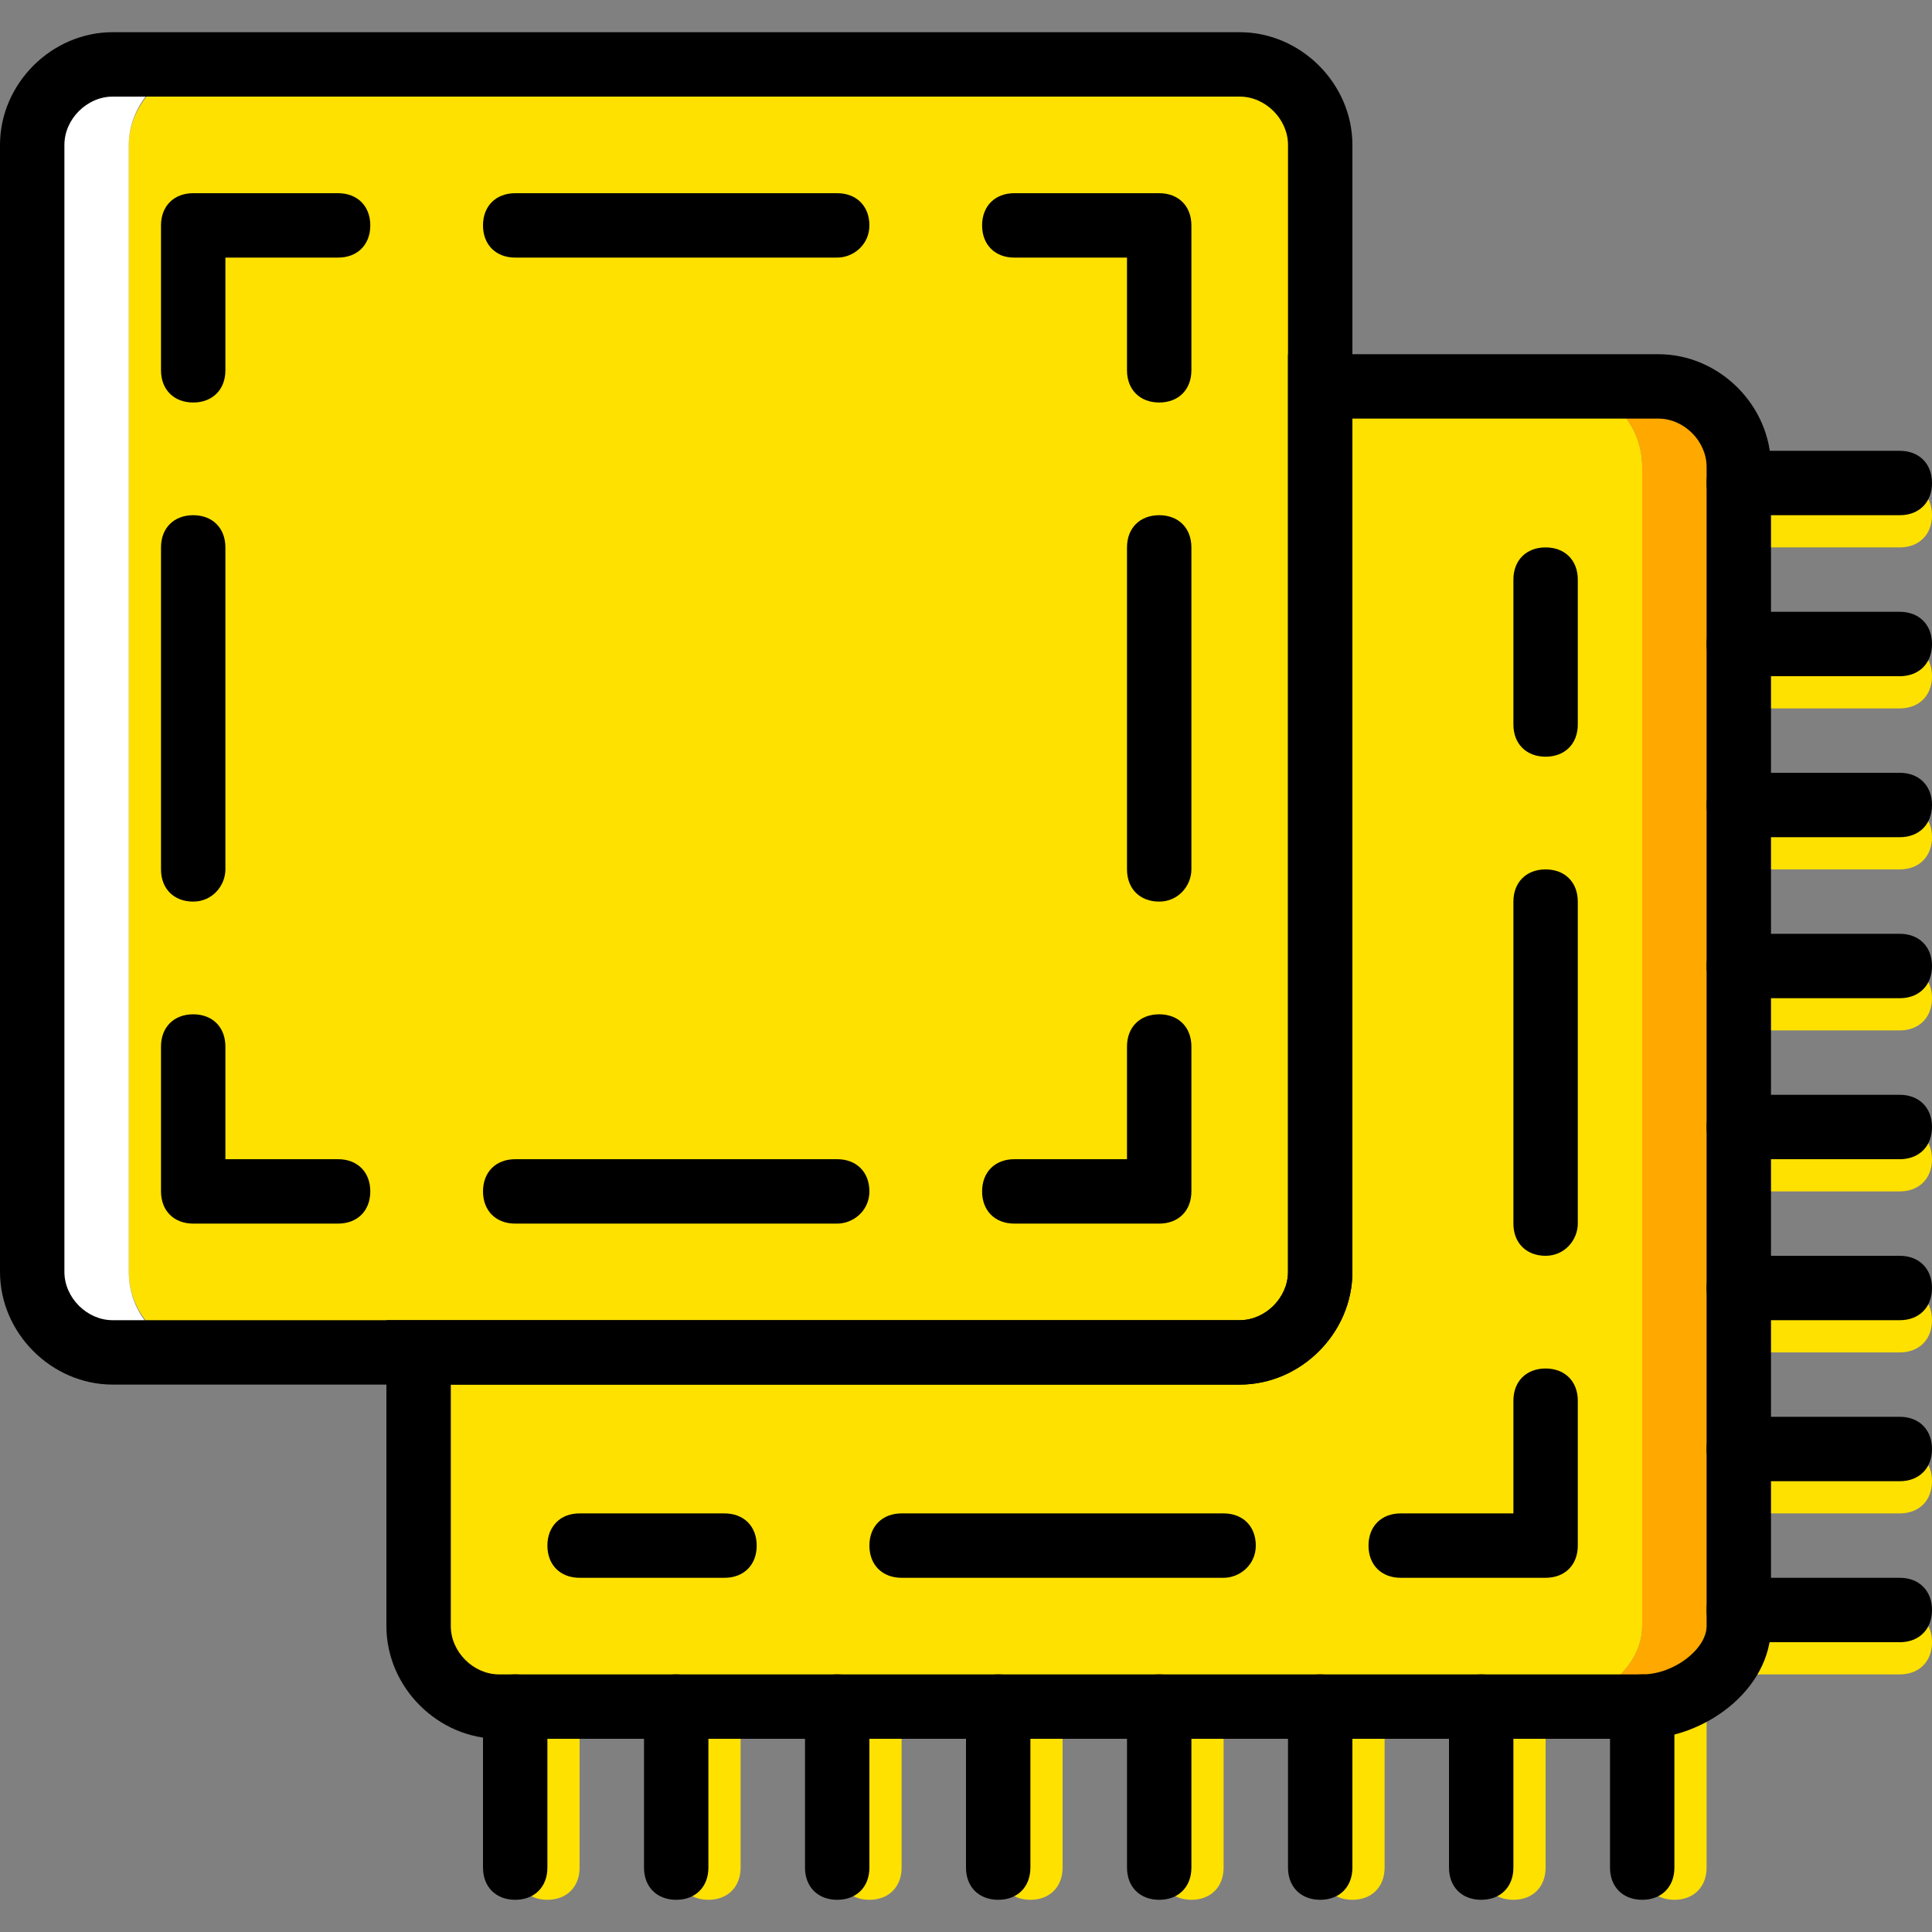 <?xml version="1.0" encoding="iso-8859-1"?>
<!-- Uploaded to: SVG Repo, www.svgrepo.com, Generator: SVG Repo Mixer Tools -->
<svg height="800px" width="800px" version="1.1" id="Layer_1" xmlns="http://www.w3.org/2000/svg" xmlns:xlink="http://www.w3.org/1999/xlink" 
	 viewBox="0 0 512 512" xml:space="preserve">
<rect x="0" y="0" width="512" height="512" fill="#808080" stroke="none"/>
<g transform="translate(1 1)">
	<g>
		<path style="fill:#FFE100;" d="M144.067,502.467c-5.12,0-8.533-3.413-8.533-8.533v-42.667c0-5.12,3.413-8.533,8.533-8.533
			c5.12,0,8.533,3.413,8.533,8.533v42.667C152.6,499.053,149.187,502.467,144.067,502.467z"/>
		<path style="fill:#FFE100;" d="M186.733,502.467c-5.12,0-8.533-3.413-8.533-8.533v-42.667c0-5.12,3.413-8.533,8.533-8.533
			c5.12,0,8.533,3.413,8.533,8.533v42.667C195.267,499.053,191.853,502.467,186.733,502.467z"/>
		<path style="fill:#FFE100;" d="M229.4,502.467c-5.12,0-8.533-3.413-8.533-8.533v-42.667c0-5.12,3.413-8.533,8.533-8.533
			c5.12,0,8.533,3.413,8.533,8.533v42.667C237.933,499.053,234.52,502.467,229.4,502.467z"/>
		<path style="fill:#FFE100;" d="M272.067,502.467c-5.12,0-8.533-3.413-8.533-8.533v-42.667c0-5.12,3.413-8.533,8.533-8.533
			s8.533,3.413,8.533,8.533v42.667C280.6,499.053,277.187,502.467,272.067,502.467z"/>
		<path style="fill:#FFE100;" d="M314.733,502.467c-5.12,0-8.533-3.413-8.533-8.533v-42.667c0-5.12,3.413-8.533,8.533-8.533
			c5.12,0,8.533,3.413,8.533,8.533v42.667C323.267,499.053,319.853,502.467,314.733,502.467z"/>
		<path style="fill:#FFE100;" d="M357.4,502.467c-5.12,0-8.533-3.413-8.533-8.533v-42.667c0-5.12,3.413-8.533,8.533-8.533
			s8.533,3.413,8.533,8.533v42.667C365.933,499.053,362.52,502.467,357.4,502.467z"/>
		<path style="fill:#FFE100;" d="M400.067,502.467c-5.12,0-8.533-3.413-8.533-8.533v-42.667c0-5.12,3.413-8.533,8.533-8.533
			s8.533,3.413,8.533,8.533v42.667C408.6,499.053,405.187,502.467,400.067,502.467z"/>
		<path style="fill:#FFE100;" d="M442.733,502.467c-5.12,0-8.533-3.413-8.533-8.533v-42.667c0-5.12,3.413-8.533,8.533-8.533
			c5.12,0,8.533,3.413,8.533,8.533v42.667C451.267,499.053,447.853,502.467,442.733,502.467z"/>
		<path style="fill:#FFE100;" d="M502.467,442.733H459.8c-5.12,0-8.533-3.413-8.533-8.533c0-5.12,3.413-8.533,8.533-8.533h42.667
			c5.12,0,8.533,3.413,8.533,8.533C511,439.32,507.587,442.733,502.467,442.733z"/>
		<path style="fill:#FFE100;" d="M502.467,400.067H459.8c-5.12,0-8.533-3.413-8.533-8.533S454.68,383,459.8,383h42.667
			c5.12,0,8.533,3.413,8.533,8.533S507.587,400.067,502.467,400.067z"/>
		<path style="fill:#FFE100;" d="M502.467,357.4H459.8c-5.12,0-8.533-3.413-8.533-8.533c0-5.12,3.413-8.533,8.533-8.533h42.667
			c5.12,0,8.533,3.413,8.533,8.533C511,353.987,507.587,357.4,502.467,357.4z"/>
		<path style="fill:#FFE100;" d="M502.467,314.733H459.8c-5.12,0-8.533-3.413-8.533-8.533s3.413-8.533,8.533-8.533h42.667
			c5.12,0,8.533,3.413,8.533,8.533S507.587,314.733,502.467,314.733z"/>
		<path style="fill:#FFE100;" d="M502.467,272.067H459.8c-5.12,0-8.533-3.413-8.533-8.533c0-5.12,3.413-8.533,8.533-8.533h42.667
			c5.12,0,8.533,3.413,8.533,8.533C511,268.653,507.587,272.067,502.467,272.067z"/>
		<path style="fill:#FFE100;" d="M502.467,229.4H459.8c-5.12,0-8.533-3.413-8.533-8.533c0-5.12,3.413-8.533,8.533-8.533h42.667
			c5.12,0,8.533,3.413,8.533,8.533C511,225.987,507.587,229.4,502.467,229.4z"/>
		<path style="fill:#FFE100;" d="M502.467,186.733H459.8c-5.12,0-8.533-3.413-8.533-8.533c0-5.12,3.413-8.533,8.533-8.533h42.667
			c5.12,0,8.533,3.413,8.533,8.533C511,183.32,507.587,186.733,502.467,186.733z"/>
		<path style="fill:#FFE100;" d="M502.467,144.067H459.8c-5.12,0-8.533-3.413-8.533-8.533S454.68,127,459.8,127h42.667
			c5.12,0,8.533,3.413,8.533,8.533S507.587,144.067,502.467,144.067z"/>
		<path style="fill:#FFE100;" d="M412.867,101.4h-64v234.667c0,11.947-9.387,21.333-21.333,21.333h-217.6v72.533
			c0,11.947,9.387,21.333,21.333,21.333H408.6c11.947,0,25.6-9.387,25.6-21.333v-307.2C434.2,110.787,424.813,101.4,412.867,101.4"
			/>
	</g>
	<path style="fill:#FFA800;" d="M438.467,101.4h-25.6c11.947,0,21.333,9.387,21.333,21.333v307.2
		c0,11.947-13.653,21.333-25.6,21.333h25.6c11.947,0,25.6-9.387,25.6-21.333v-307.2C459.8,110.787,450.413,101.4,438.467,101.4"/>
	<path style="fill:#FFE100;" d="M327.533,357.4H54.467c-11.093,0-21.333-9.387-21.333-21.333V37.4
		c0-11.093,10.24-21.333,21.333-21.333h273.067c11.947,0,21.333,10.24,21.333,21.333v298.667
		C348.867,348.013,339.48,357.4,327.533,357.4"/>
	<path style="fill:#FFFFFF;" d="M33.133,336.067V37.4c0-11.093,9.387-21.333,21.333-21.333h-25.6
		c-11.947,0-21.333,10.24-21.333,21.333v298.667c0,11.947,9.387,21.333,21.333,21.333h25.6
		C42.52,357.4,33.133,348.013,33.133,336.067"/>
	<path d="M327.533,365.933H28.867C12.653,365.933-1,352.28-1,336.067V37.4C-1,21.187,12.653,7.533,28.867,7.533h298.667
		c16.213,0,29.867,13.653,29.867,29.867v298.667C357.4,352.28,343.747,365.933,327.533,365.933z M28.867,24.6
		c-6.827,0-12.8,5.973-12.8,12.8v298.667c0,6.827,5.973,12.8,12.8,12.8h298.667c6.827,0,12.8-5.973,12.8-12.8V37.4
		c0-6.827-5.973-12.8-12.8-12.8H28.867z"/>
	<path d="M88.6,323.267H50.2c-5.12,0-8.533-3.413-8.533-8.533v-38.4c0-5.12,3.413-8.533,8.533-8.533s8.533,3.413,8.533,8.533V306.2
		H88.6c5.12,0,8.533,3.413,8.533,8.533C97.133,319.853,93.72,323.267,88.6,323.267z"/>
	<path d="M50.2,237.933c-5.12,0-8.533-3.413-8.533-8.533v-85.333c0-5.12,3.413-8.533,8.533-8.533s8.533,3.413,8.533,8.533V229.4
		C58.733,233.667,55.32,237.933,50.2,237.933z"/>
	<path d="M50.2,105.667c-5.12,0-8.533-3.413-8.533-8.533v-38.4c0-5.12,3.413-8.533,8.533-8.533h38.4c5.12,0,8.533,3.413,8.533,8.533
		s-3.413,8.533-8.533,8.533H58.733v29.867C58.733,102.253,55.32,105.667,50.2,105.667z"/>
	<path d="M220.867,67.267h-85.333c-5.12,0-8.533-3.413-8.533-8.533s3.413-8.533,8.533-8.533h85.333c5.12,0,8.533,3.413,8.533,8.533
		S225.133,67.267,220.867,67.267z"/>
	<path d="M306.2,105.667c-5.12,0-8.533-3.413-8.533-8.533V67.267H267.8c-5.12,0-8.533-3.413-8.533-8.533S262.68,50.2,267.8,50.2
		h38.4c5.12,0,8.533,3.413,8.533,8.533v38.4C314.733,102.253,311.32,105.667,306.2,105.667z"/>
	<path d="M306.2,237.933c-5.12,0-8.533-3.413-8.533-8.533v-85.333c0-5.12,3.413-8.533,8.533-8.533s8.533,3.413,8.533,8.533V229.4
		C314.733,233.667,311.32,237.933,306.2,237.933z"/>
	<path d="M306.2,323.267h-38.4c-5.12,0-8.533-3.413-8.533-8.533c0-5.12,3.413-8.533,8.533-8.533h29.867v-29.867
		c0-5.12,3.413-8.533,8.533-8.533s8.533,3.413,8.533,8.533v38.4C314.733,319.853,311.32,323.267,306.2,323.267z"/>
	<path d="M220.867,323.267h-85.333c-5.12,0-8.533-3.413-8.533-8.533c0-5.12,3.413-8.533,8.533-8.533h85.333
		c5.12,0,8.533,3.413,8.533,8.533C229.4,319.853,225.133,323.267,220.867,323.267z"/>
	<path d="M408.6,199.533c-5.12,0-8.533-3.413-8.533-8.533v-38.4c0-5.12,3.413-8.533,8.533-8.533c5.12,0,8.533,3.413,8.533,8.533V191
		C417.133,196.12,413.72,199.533,408.6,199.533z"/>
	<path d="M408.6,331.8c-5.12,0-8.533-3.413-8.533-8.533v-85.333c0-5.12,3.413-8.533,8.533-8.533c5.12,0,8.533,3.413,8.533,8.533
		v85.333C417.133,327.533,413.72,331.8,408.6,331.8z"/>
	<path d="M408.6,417.133h-38.4c-5.12,0-8.533-3.413-8.533-8.533c0-5.12,3.413-8.533,8.533-8.533h29.867V370.2
		c0-5.12,3.413-8.533,8.533-8.533c5.12,0,8.533,3.413,8.533,8.533v38.4C417.133,413.72,413.72,417.133,408.6,417.133z"/>
	<path d="M323.267,417.133h-85.333c-5.12,0-8.533-3.413-8.533-8.533c0-5.12,3.413-8.533,8.533-8.533h85.333
		c5.12,0,8.533,3.413,8.533,8.533C331.8,413.72,327.533,417.133,323.267,417.133z"/>
	<path d="M191,417.133h-38.4c-5.12,0-8.533-3.413-8.533-8.533c0-5.12,3.413-8.533,8.533-8.533H191c5.12,0,8.533,3.413,8.533,8.533
		C199.533,413.72,196.12,417.133,191,417.133z"/>
	<path d="M434.2,459.8H131.267c-16.213,0-29.867-13.653-29.867-29.867v-81.067h226.133c6.827,0,12.8-5.973,12.8-12.8v-243.2h98.133
		c16.213,0,29.867,13.653,29.867,29.867v307.2C468.333,447,450.413,459.8,434.2,459.8z M118.467,365.933v64
		c0,6.827,5.973,12.8,12.8,12.8H434.2c8.533,0,17.067-6.827,17.067-12.8v-307.2c0-6.827-5.973-12.8-12.8-12.8H357.4v226.133
		c0,16.213-13.653,29.867-29.867,29.867H118.467z"/>
	<path d="M135.533,502.467c-5.12,0-8.533-3.413-8.533-8.533v-42.667c0-5.12,3.413-8.533,8.533-8.533s8.533,3.413,8.533,8.533v42.667
		C144.067,499.053,140.653,502.467,135.533,502.467z"/>
	<path d="M178.2,502.467c-5.12,0-8.533-3.413-8.533-8.533v-42.667c0-5.12,3.413-8.533,8.533-8.533c5.12,0,8.533,3.413,8.533,8.533
		v42.667C186.733,499.053,183.32,502.467,178.2,502.467z"/>
	<path d="M220.867,502.467c-5.12,0-8.533-3.413-8.533-8.533v-42.667c0-5.12,3.413-8.533,8.533-8.533c5.12,0,8.533,3.413,8.533,8.533
		v42.667C229.4,499.053,225.987,502.467,220.867,502.467z"/>
	<path d="M263.533,502.467c-5.12,0-8.533-3.413-8.533-8.533v-42.667c0-5.12,3.413-8.533,8.533-8.533c5.12,0,8.533,3.413,8.533,8.533
		v42.667C272.067,499.053,268.653,502.467,263.533,502.467z"/>
	<path d="M306.2,502.467c-5.12,0-8.533-3.413-8.533-8.533v-42.667c0-5.12,3.413-8.533,8.533-8.533s8.533,3.413,8.533,8.533v42.667
		C314.733,499.053,311.32,502.467,306.2,502.467z"/>
	<path d="M348.867,502.467c-5.12,0-8.533-3.413-8.533-8.533v-42.667c0-5.12,3.413-8.533,8.533-8.533c5.12,0,8.533,3.413,8.533,8.533
		v42.667C357.4,499.053,353.987,502.467,348.867,502.467z"/>
	<path d="M391.533,502.467c-5.12,0-8.533-3.413-8.533-8.533v-42.667c0-5.12,3.413-8.533,8.533-8.533s8.533,3.413,8.533,8.533v42.667
		C400.067,499.053,396.653,502.467,391.533,502.467z"/>
	<path d="M434.2,502.467c-5.12,0-8.533-3.413-8.533-8.533v-42.667c0-5.12,3.413-8.533,8.533-8.533c5.12,0,8.533,3.413,8.533,8.533
		v42.667C442.733,499.053,439.32,502.467,434.2,502.467z"/>
	<path d="M502.467,434.2H459.8c-5.12,0-8.533-3.413-8.533-8.533s3.413-8.533,8.533-8.533h42.667c5.12,0,8.533,3.413,8.533,8.533
		S507.587,434.2,502.467,434.2z"/>
	<path d="M502.467,391.533H459.8c-5.12,0-8.533-3.413-8.533-8.533c0-5.12,3.413-8.533,8.533-8.533h42.667
		c5.12,0,8.533,3.413,8.533,8.533C511,388.12,507.587,391.533,502.467,391.533z"/>
	<path d="M502.467,348.867H459.8c-5.12,0-8.533-3.413-8.533-8.533c0-5.12,3.413-8.533,8.533-8.533h42.667
		c5.12,0,8.533,3.413,8.533,8.533C511,345.453,507.587,348.867,502.467,348.867z"/>
	<path d="M502.467,306.2H459.8c-5.12,0-8.533-3.413-8.533-8.533s3.413-8.533,8.533-8.533h42.667c5.12,0,8.533,3.413,8.533,8.533
		S507.587,306.2,502.467,306.2z"/>
	<path d="M502.467,263.533H459.8c-5.12,0-8.533-3.413-8.533-8.533s3.413-8.533,8.533-8.533h42.667c5.12,0,8.533,3.413,8.533,8.533
		S507.587,263.533,502.467,263.533z"/>
	<path d="M502.467,220.867H459.8c-5.12,0-8.533-3.413-8.533-8.533c0-5.12,3.413-8.533,8.533-8.533h42.667
		c5.12,0,8.533,3.413,8.533,8.533C511,217.453,507.587,220.867,502.467,220.867z"/>
	<path d="M502.467,178.2H459.8c-5.12,0-8.533-3.413-8.533-8.533c0-5.12,3.413-8.533,8.533-8.533h42.667
		c5.12,0,8.533,3.413,8.533,8.533C511,174.787,507.587,178.2,502.467,178.2z"/>
	<path d="M502.467,135.533H459.8c-5.12,0-8.533-3.413-8.533-8.533s3.413-8.533,8.533-8.533h42.667c5.12,0,8.533,3.413,8.533,8.533
		S507.587,135.533,502.467,135.533z"/>
</g>
</svg>